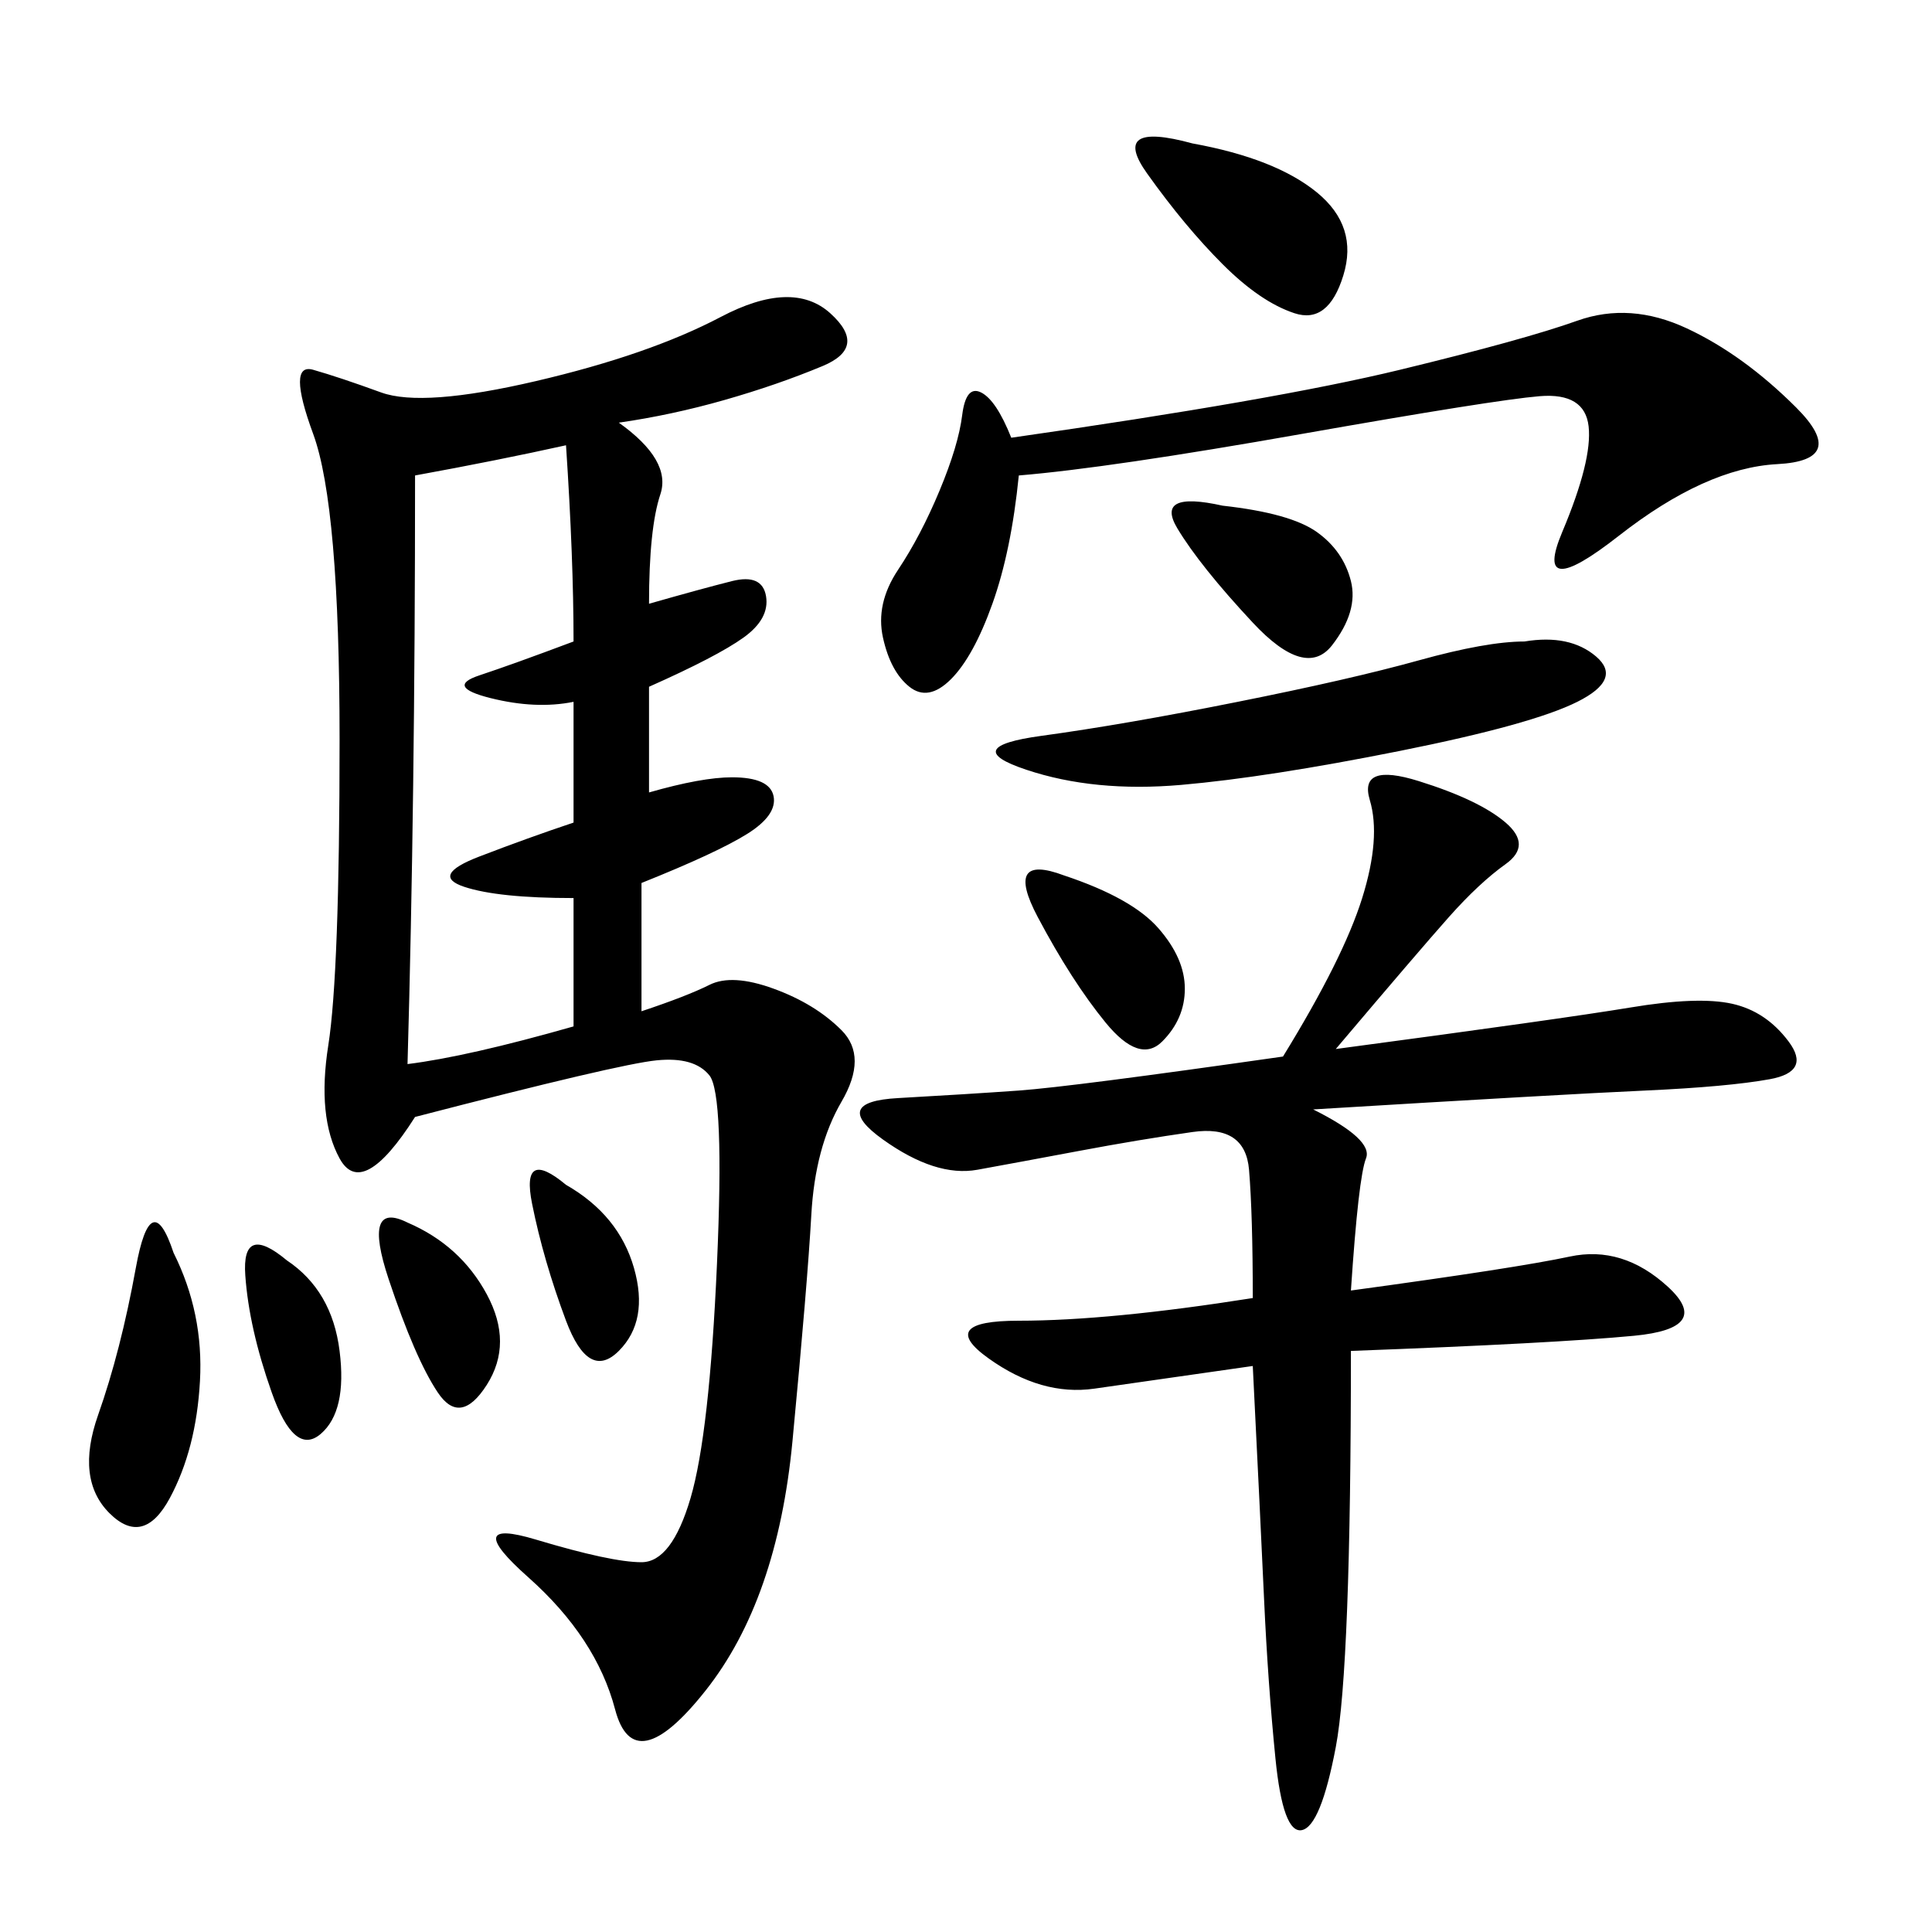 <svg xmlns="http://www.w3.org/2000/svg" xmlns:xlink="http://www.w3.org/1999/xlink" width="300" height="300"><path d="M96.09 65.63Q104.30 71.48 102.54 76.76Q100.78 82.03 100.78 93.75L100.78 93.75Q108.98 91.41 113.67 90.23Q118.36 89.06 118.95 92.58Q119.53 96.09 115.43 99.02Q111.33 101.95 100.78 106.64L100.78 106.64L100.78 123.05Q108.98 120.70 113.67 120.70L113.67 120.70Q119.53 120.70 120.12 123.63Q120.70 126.56 116.02 129.49Q111.33 132.42 99.61 137.11L99.61 137.11L99.61 157.03Q106.64 154.69 110.16 152.93Q113.67 151.17 120.12 153.52Q126.56 155.86 130.66 159.96Q134.77 164.06 130.66 171.09Q126.56 178.13 125.98 188.67Q125.39 199.22 123.05 223.83Q120.70 248.44 109.57 262.50Q98.44 276.56 95.51 265.43Q92.58 254.30 82.03 244.92Q71.48 235.55 83.20 239.06Q94.92 242.58 99.61 242.58L99.61 242.58Q104.30 242.58 107.23 232.62Q110.16 222.66 111.33 196.29Q112.50 169.92 110.16 166.99Q107.81 164.06 101.95 164.65Q96.09 165.23 64.45 173.44L64.45 173.44Q56.25 186.33 52.73 179.88Q49.22 173.44 50.98 162.30Q52.73 151.17 52.73 114.84L52.73 114.84Q52.73 78.52 48.63 67.38Q44.53 56.25 48.63 57.42Q52.73 58.59 59.18 60.94Q65.63 63.28 83.20 59.18Q100.78 55.08 111.91 49.22Q123.05 43.36 128.91 48.63Q134.77 53.91 127.73 56.84Q120.70 59.77 112.50 62.11Q104.30 64.45 96.09 65.63L96.09 65.63ZM207.42 162.89Q242.58 158.20 253.13 156.45Q263.67 154.69 268.95 155.86Q274.22 157.03 277.73 161.72Q281.25 166.41 274.80 167.58Q268.36 168.75 255.47 169.34Q242.58 169.92 203.91 172.27L203.91 172.27Q213.28 176.95 212.11 179.88Q210.94 182.81 209.77 200.39L209.77 200.39Q235.55 196.88 243.75 195.12Q251.95 193.36 258.98 199.80Q266.02 206.25 253.71 207.42Q241.41 208.59 209.77 209.77L209.77 209.77Q209.77 258.98 207.42 271.29Q205.08 283.59 202.15 284.18Q199.22 284.77 198.05 273.05Q196.88 261.33 196.29 248.44Q195.70 235.55 194.53 212.11L194.53 212.11L169.92 215.63Q161.72 216.80 153.52 210.94Q145.31 205.08 158.20 205.08L158.20 205.08Q172.27 205.08 194.53 201.56L194.53 201.56Q194.53 188.67 193.95 181.64Q193.36 174.61 185.16 175.78Q176.95 176.95 167.58 178.71Q158.20 180.47 151.76 181.64Q145.31 182.81 137.11 176.95Q128.91 171.09 139.45 170.51Q150 169.92 158.20 169.34Q166.41 168.75 199.22 164.06L199.22 164.06Q208.59 148.83 211.52 139.45Q214.45 130.08 212.70 124.22Q210.94 118.36 220.31 121.29Q229.69 124.22 233.79 127.73Q237.89 131.25 233.79 134.18Q229.69 137.11 225 142.38Q220.31 147.66 207.42 162.89L207.42 162.89ZM158.20 73.83Q157.03 85.55 154.10 93.75Q151.17 101.95 147.66 105.47Q144.14 108.98 141.21 106.64Q138.28 104.30 137.11 99.02Q135.94 93.75 139.45 88.48Q142.97 83.20 145.90 76.17Q148.83 69.14 149.41 64.45Q150 59.77 152.34 60.94Q154.69 62.11 157.03 67.97L157.03 67.97Q198.05 62.11 217.38 57.42Q236.72 52.73 244.92 49.80Q253.13 46.88 261.91 50.98Q270.70 55.08 278.91 63.28Q287.11 71.48 275.98 72.07Q264.84 72.66 251.37 83.20Q237.89 93.75 242.58 82.62Q247.27 71.48 246.68 66.21Q246.09 60.94 239.06 61.52Q232.03 62.11 202.15 67.38Q172.27 72.66 158.20 73.83L158.20 73.83ZM64.45 73.83Q64.45 124.22 63.28 165.23L63.28 165.23Q72.66 164.06 89.06 159.38L89.06 159.38L89.06 139.45Q77.34 139.45 72.07 137.70Q66.80 135.94 74.41 133.01Q82.03 130.08 89.06 127.73L89.06 127.73L89.06 108.98Q83.20 110.16 76.17 108.40Q69.14 106.64 74.41 104.88Q79.69 103.13 89.06 99.61L89.06 99.61Q89.06 86.72 87.89 69.14L87.89 69.14Q77.34 71.48 64.45 73.83L64.45 73.83ZM236.72 99.61Q243.75 98.44 247.85 101.95Q251.95 105.47 244.92 108.98Q237.89 112.50 217.38 116.60Q196.88 120.70 183.40 121.88Q169.92 123.05 159.38 119.53Q148.83 116.02 161.72 114.26Q174.61 112.50 192.19 108.98Q209.77 105.47 220.31 102.54Q230.86 99.61 236.72 99.61L236.72 99.61ZM26.95 194.53Q31.64 203.91 31.05 214.45Q30.47 225 26.37 232.62Q22.27 240.23 16.99 234.96Q11.72 229.69 15.23 219.73Q18.75 209.77 21.09 196.88Q23.44 183.98 26.95 194.53L26.95 194.53ZM185.16 22.27Q198.05 24.61 204.49 29.88Q210.94 35.16 208.59 42.77Q206.25 50.39 200.98 48.63Q195.70 46.88 189.84 41.02Q183.98 35.16 178.13 26.95Q172.27 18.75 185.16 22.27L185.16 22.27ZM189.84 78.52Q200.39 79.69 204.49 82.62Q208.59 85.55 209.77 90.23Q210.94 94.92 206.84 100.20Q202.73 105.47 194.53 96.68Q186.33 87.89 182.81 82.03Q179.30 76.17 189.84 78.52L189.84 78.52ZM165.23 135.94Q175.78 139.45 179.88 144.14Q183.98 148.83 183.98 153.52L183.98 153.52Q183.98 158.20 180.47 161.72Q176.95 165.23 171.68 158.79Q166.41 152.34 161.13 142.38Q155.86 132.42 165.23 135.94L165.23 135.94ZM63.28 189.84Q71.48 193.36 75.59 200.98Q79.69 208.59 75.59 215.04Q71.48 221.48 67.97 216.21Q64.45 210.94 60.35 198.63Q56.25 186.33 63.28 189.84L63.28 189.84ZM44.53 195.70Q51.56 200.39 52.73 209.77Q53.91 219.14 49.80 222.66Q45.70 226.17 42.19 216.21Q38.67 206.25 38.09 198.05Q37.50 189.84 44.53 195.70L44.53 195.70ZM87.89 183.98Q96.09 188.67 98.44 196.88Q100.78 205.08 96.09 209.77Q91.41 214.45 87.89 205.08Q84.38 195.70 82.62 186.91Q80.86 178.13 87.89 183.98L87.89 183.98Z"/></svg>